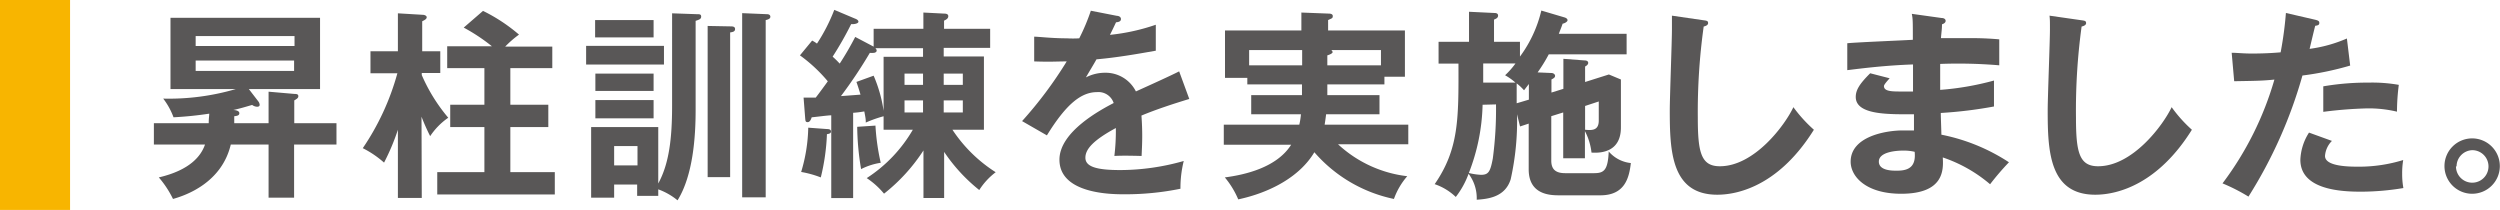 <svg xmlns="http://www.w3.org/2000/svg" width="289.02" height="24.27" viewBox="0 0 289.02 24.27"><defs><style>.a{fill:#f8b500;}.b{fill:#595757;}</style></defs><title>booklet48_news_subTitle3_pc</title><path class="a" d="M8.1,0V24.27H0V0Z"/><path class="b" d="M31.05,14.24V10.6l3,.26c.32,0,.44.07.44.26s-.12.28-.47.49v2.63h4.88v2.47H34v6.14H31.05V16.71H26.68C25.63,21.12,21.54,22.57,20,23a11.52,11.52,0,0,0-1.64-2.49C22,19.66,23.26,18,23.7,16.71H17.79V14.24h6.34c0-.59.06-.82.06-1.1a41.45,41.45,0,0,1-4.13.42,8.18,8.18,0,0,0-1.19-2.16,27.48,27.48,0,0,0,8.38-1.1H19.71V2.06H37V10.3H28.77l1.1,1.43a.75.75,0,0,1,.15.38c0,.16-.12.23-.29.23a1,1,0,0,1-.58-.21c-.71.21-1.41.42-2.19.59.24,0,.71.07.71.37s-.35.31-.59.35c0,.47,0,.57,0,.8Zm3-8.92V4.17H22.62V5.32ZM22.62,7v1.2H34V7Z"/><path class="b" d="M48.76,22.88H46V15a25.61,25.61,0,0,1-1.6,3.8,11.34,11.34,0,0,0-2.46-1.67,29,29,0,0,0,4-8.66H42.83V5.93H46V1.54l2.84.17c.26,0,.49.12.49.28s-.12.28-.52.47V5.93H50.9V8.44H48.76v.24a19.84,19.84,0,0,0,3.06,4.93,7.94,7.94,0,0,0-2.09,2.13,24.16,24.16,0,0,1-1-2.25ZM59,12.11h4.39v2.58H59V19.9h5.14v2.58H50.55V19.9H56V14.69H52.05V12.11H56V7.88h-4.3V5.35h5.17a21.25,21.25,0,0,0-3.26-2.16l2.23-1.93A19.61,19.61,0,0,1,60,4a12.16,12.16,0,0,0-1.6,1.39h5.45V7.88H59Z"/><path class="b" d="M76.76,5.3V7.46h-9V5.3Zm.94-3.76,2.84.1c.33,0,.52,0,.52.28s-.22.35-.64.49V12.74c0,3-.28,7.51-2.09,10.42a7.53,7.53,0,0,0-2.23-1.27v.75H73.66V21.33H71v1.52H68.34V14.69H76.1v6.52c1.25-2.28,1.6-5.19,1.6-9Zm-2.14.78v2H68.8v-2Zm0,6.19v2H68.83v-2Zm0,3.06v2.11H68.83V11.57ZM71,16.89v2.23h2.7V16.89ZM84.48,3.05c.17,0,.5,0,.5.3s-.24.35-.57.4V20.48h-2.6V3Zm4.18-1.41c.26,0,.4.11.4.3s-.19.31-.54.38V22.81H85.8V1.52Z"/><path class="b" d="M101,5.39V3.33h5.75V1.45l2.36.12c.15,0,.52,0,.52.3s-.3.42-.49.52v.94h5.33v2.2H109.1v1h4.65V15h-3.64a16.76,16.76,0,0,0,5,4.91,7.87,7.87,0,0,0-1.9,2.06,19.59,19.59,0,0,1-4.06-4.41v5.33h-2.39V17.39a20.59,20.59,0,0,1-4.56,5,9.17,9.17,0,0,0-2-1.8A16.52,16.52,0,0,0,105.53,15h-3.38V13.44a14.37,14.37,0,0,0-2.06.73c0-.33,0-.42-.17-1.29a11.22,11.22,0,0,1-1.29.16V22.9H96.1V13.33c-.38,0-1.93.21-2.26.23-.09.26-.21.56-.47.56s-.25-.16-.28-.4l-.19-2.44c.24,0,1.13,0,1.41,0,.35-.45,1.18-1.58,1.39-1.88a17.69,17.69,0,0,0-3.22-3l1.41-1.71a4,4,0,0,1,.56.35,20.72,20.72,0,0,0,2-3.9l2.37,1c.19.07.42.18.42.37s-.42.31-.84.28a39.16,39.16,0,0,1-2.14,3.76c.47.42.61.59.82.8a35.1,35.1,0,0,0,1.79-3.08Zm-5.38,9.53c.21,0,.45.05.45.28s-.26.28-.47.31a24.56,24.56,0,0,1-.71,5,11.84,11.84,0,0,0-2.27-.63,18.85,18.85,0,0,0,.82-5.12ZM101,8.75a16,16,0,0,1,1.15,4.06V6.57h4.56v-1h-5.52a.37.37,0,0,1,.16.29c0,.14-.18.25-.35.25a2.16,2.16,0,0,1-.44,0,53.55,53.55,0,0,1-3.34,5l2.26-.17c-.12-.44-.38-1.22-.47-1.47Zm.21,5.77a25.54,25.54,0,0,0,.61,4.3,7.44,7.44,0,0,0-2.27.73,30.74,30.74,0,0,1-.45-4.89Zm5.5-4.71V8.51h-2.14v1.3Zm-2.14,1.8V13h2.14V11.61Zm6.74-1.8V8.51H109.1v1.3Zm-2.21,1.8V13h2.21V11.61Z"/><path class="b" d="M129.12,1.83c.16,0,.47.09.47.37s-.26.35-.57.38c-.26.56-.42.89-.7,1.45a23.59,23.59,0,0,0,5.3-1.17l0,3c-2.23.4-4.58.8-6.86,1-.28.52-.82,1.39-1.22,2.09a4.79,4.79,0,0,1,2.23-.54,3.91,3.91,0,0,1,3.55,2.16c1.66-.75,4-1.81,5-2.32l1.17,3.19c-2.06.63-3.84,1.22-5.53,1.92.07.92.09,1.74.09,2.35,0,1-.05,1.74-.07,2.32-.17,0-2.07-.07-3.15,0A23.9,23.9,0,0,0,129,14.8c-2.56,1.39-3.52,2.42-3.52,3.43s1.2,1.43,4,1.43a26.9,26.9,0,0,0,7.37-1.05,12.9,12.9,0,0,0-.38,3.21,31.79,31.79,0,0,1-6.52.64c-1.32,0-7.47,0-7.47-4,0-3.26,4.84-5.8,6.27-6.55a1.85,1.85,0,0,0-1.92-1.26c-1.84,0-3.57,1.38-5.8,5L118.16,14a46.55,46.55,0,0,0,5.16-6.9c-1.15,0-1.86.07-3.76,0V4.24c.54,0,2,.19,3.78.19a11.84,11.84,0,0,0,1.43,0,23.53,23.53,0,0,0,1.34-3.19Z"/><path class="b" d="M159.48,11v2.21h-6.17c-.07.56-.12.89-.17,1.2h9.67v2.27h-8.12a14.17,14.17,0,0,0,8,3.69A8.18,8.18,0,0,0,161.15,23a16.66,16.66,0,0,1-9.2-5.4c-1.69,2.84-5.14,4.67-8.8,5.45a10,10,0,0,0-1.55-2.54c2.3-.3,6-1.13,7.67-3.78h-7.79V14.41h8.73a8.45,8.45,0,0,0,.19-1.2h-5.75V11h5.87c0-.47,0-.58,0-1.24H144.2V9h-2.58V3.52h8.83V1.45l3.12.12c.12,0,.51,0,.51.28s-.11.26-.54.47v1.2h8.88V8.87h-2.37v.89h-6.6c0,.37,0,.47,0,1.24Zm-8.94-5.21h-6.13V7.55h6.13Zm2.91,1.76h6.2V5.79H153.9a.32.32,0,0,1,.16.24c0,.16-.45.33-.61.37Z"/><path class="b" d="M180.74,10.27V6.8l2.51.19c.17,0,.36.09.36.28s-.19.33-.36.42V9.48L186,8.61l1.39.58v5.54c0,2.75-2.14,3-3.4,2.91a6.92,6.92,0,0,0-.76-2.48V18.3h-2.51V13l-1.38.43v5.14c0,1.1.61,1.45,1.62,1.45h3.33c1.15,0,1.6-.35,1.69-2.51a3.89,3.89,0,0,0,2.56,1.34c-.19,1.62-.64,3.73-3.52,3.73h-4.7c-1,0-3.59,0-3.59-3V14.29l-1,.33-.35-1.41a31,31,0,0,1-.73,7.51C174,22.81,172,23,170.72,23.09a4.67,4.67,0,0,0-.94-3,9.92,9.92,0,0,1-1.48,2.68,6.58,6.58,0,0,0-2.44-1.48c2.8-4.06,2.77-7.53,2.75-13.94h-2.3V4.83h3.52V1.36l2.91.14c.12,0,.45,0,.45.3s-.29.38-.47.47V4.83h3V6.54a14.55,14.55,0,0,0,2.47-5.32l2.67.79c.24.07.36.19.36.33s-.24.33-.57.4c-.09.28-.16.45-.44,1.17h7.84V6.28h-9a18.08,18.08,0,0,1-1.29,2.09l1.6.07c.21,0,.42.14.42.33s-.16.28-.42.42V10.7Zm-9.34,1.84A23,23,0,0,1,169.81,20a7.17,7.17,0,0,0,1.4.21c.87,0,1.08-.35,1.37-1.88a42.8,42.8,0,0,0,.37-6.26Zm.07-4.77V9.55h3.73A6.72,6.72,0,0,0,174,8.7a9.13,9.13,0,0,0,1.2-1.36Zm5.28,4.18V9.71l-.56.73a5.84,5.84,0,0,0-.85-.8c0,.33,0,1.95,0,2.3Zm6.5.73V15c.76.07,1.58.12,1.58-1.06V11.73Z"/><path class="b" d="M196.93,2.34c.38.05.54.07.54.33s-.33.35-.51.4a71.43,71.43,0,0,0-.68,10.54c0,4,.37,5.61,2.55,5.61,4,0,7.54-4.77,8.5-6.83A16.43,16.43,0,0,0,209.7,15c-3.83,6.14-8.4,7.51-11.17,7.51-5.33,0-5.49-5.07-5.49-9.77,0-1.48.25-8,.25-9.34,0-1,0-1.13,0-1.59Z"/><path class="b" d="M224.46,2.08c.23,0,.47.1.47.33s-.26.35-.42.4c0,.54-.07.94-.12,1.6.61,0,1.64,0,3.22,0a35,35,0,0,1,3.52.14v3a56.4,56.4,0,0,0-6.83-.16v3a32.61,32.61,0,0,0,6.22-1.08v3a49.67,49.67,0,0,1-6.15.75c0,.4.07,2.16.07,2.51a22,22,0,0,1,7.81,3.19,30.74,30.74,0,0,0-2.18,2.54,16.58,16.58,0,0,0-5.47-3.1c.09,1.45.14,4.2-4.81,4.2-4.08,0-5.84-2-5.84-3.71,0-2.93,4.1-3.61,6-3.61l1.32,0c0-.11,0-1.66,0-1.87-2.74,0-6.73.14-6.73-2,0-.79.42-1.5,1.67-2.74l2.25.58c-.26.29-.66.73-.66.9,0,.61.87.63,2,.63.54,0,.9,0,1.36,0,0-.5,0-2.68,0-3.13-3.31.12-5.68.43-7.6.66V5c1.19-.12,6.5-.33,7.58-.4,0-2.16,0-2.4-.12-3ZM220,17.41c-.75,0-2.79.14-2.79,1.27s1.78,1.05,2.14,1.05c1.43,0,2.16-.56,2-2.18A5.46,5.46,0,0,0,220,17.41Z"/><path class="b" d="M240.63,2.34c.37.05.54.07.54.33s-.33.35-.52.4A71.43,71.43,0,0,0,240,13.61c0,4,.38,5.61,2.56,5.61,4,0,7.53-4.77,8.5-6.83A15.94,15.94,0,0,0,253.4,15c-3.83,6.14-8.41,7.51-11.17,7.51-5.33,0-5.5-5.07-5.5-9.77,0-1.48.26-8,.26-9.34,0-1,0-1.13-.05-1.59Z"/><path class="b" d="M267.69,2.29c.32.08.44.17.44.33s0,.31-.47.36c-.12.42-.56,2.3-.65,2.67a16.22,16.22,0,0,0,4.31-1.2l.38,3.13a35,35,0,0,1-5.52,1.15,53,53,0,0,1-6.24,14,21.11,21.11,0,0,0-3-1.53,36.94,36.94,0,0,0,6-12c-1.43.15-2.44.15-4.65.19L258,6.1c.59,0,1.32.09,2.3.09.45,0,1.76,0,3.36-.14a42.17,42.17,0,0,0,.61-4.55Zm1.9,14a2.73,2.73,0,0,0-.8,1.74c0,1.24,2.86,1.24,3.94,1.24a17.32,17.32,0,0,0,5.1-.77,9.1,9.1,0,0,0-.12,1.59,9,9,0,0,0,.14,1.65,30,30,0,0,1-4.91.42c-2.2,0-7-.19-7-3.69a6.24,6.24,0,0,1,1-3.14Zm-1-6.31a30.32,30.32,0,0,1,5.26-.43,17.8,17.8,0,0,1,3.47.26,24.6,24.6,0,0,0-.21,3.1,14.13,14.13,0,0,0-3.45-.38,48.17,48.17,0,0,0-5.07.4Z"/><path class="b" d="M289,19.24A3.2,3.2,0,1,1,285.83,16,3.2,3.2,0,0,1,289,19.24Zm-5.07,0a1.88,1.88,0,0,0,1.88,1.88,1.88,1.88,0,0,0,0-3.76A1.88,1.88,0,0,0,284,19.24Z"/></svg>